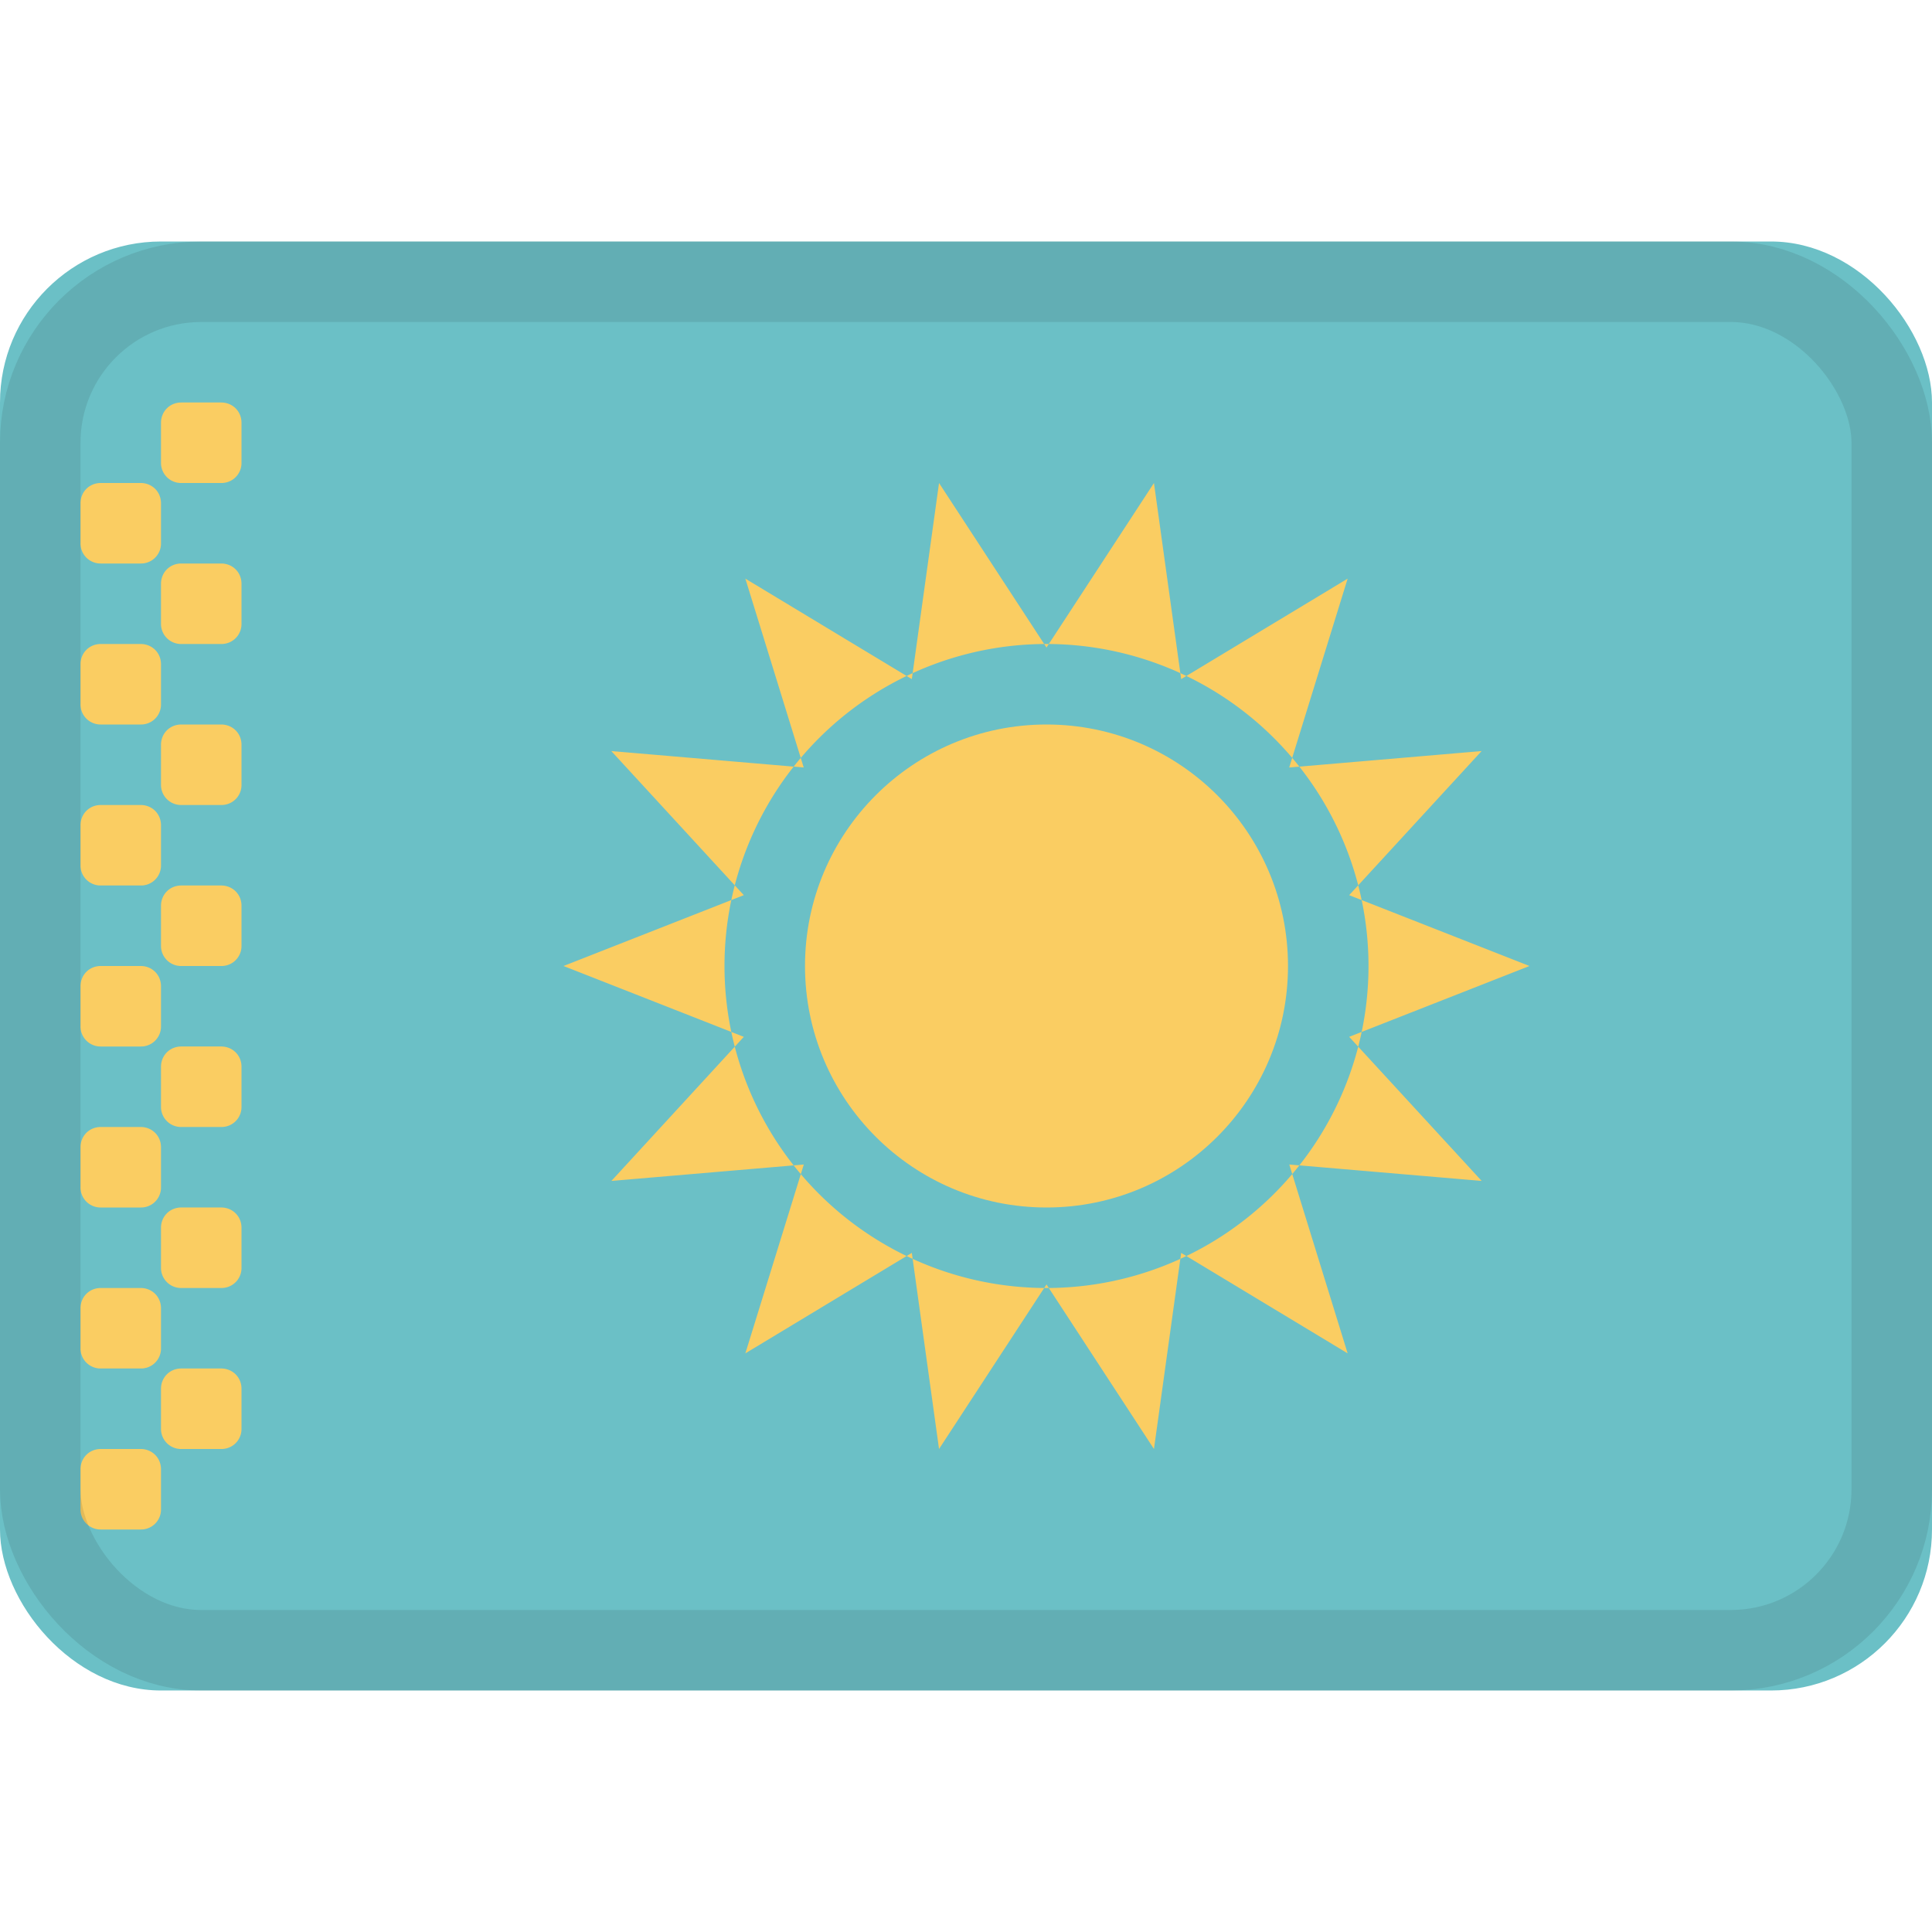 <svg xmlns="http://www.w3.org/2000/svg" viewBox="0 0 24 24"><g fill="none" fill-rule="evenodd"><rect width="24" height="18" y="3" fill="#6bc0c6" rx="2"/><g fill="#facd62" fill-rule="nonzero"><circle cx="13" cy="12" r="3"/><path d="M13 15.956 11.665 18l-.338-2.436-2.068 1.248.726-2.346-2.39.204 1.645-1.79L7 12l2.24-.88-1.646-1.79 2.39.204-.725-2.346 2.068 1.248L11.665 6 13 8.044 14.335 6l.338 2.436 2.068-1.248-.726 2.346 2.39-.204-1.645 1.79L19 12l-2.24.88 1.646 1.79-2.39-.204.725 2.346-2.068-1.248L14.335 18zM13 16a4 4 0 1 0 0-8 4 4 0 0 0 0 8M1 6.252C1 6.113 1.107 6 1.252 6h.496c.139 0 .252.107.252.252v.496A.248.248 0 0 1 1.748 7h-.496A.249.249 0 0 1 1 6.748zm0 2C1 8.113 1.107 8 1.252 8h.496c.139 0 .252.107.252.252v.496A.248.248 0 0 1 1.748 9h-.496A.249.249 0 0 1 1 8.748zm0 2c0-.139.107-.252.252-.252h.496c.139 0 .252.107.252.252v.496a.248.248 0 0 1-.252.252h-.496A.249.249 0 0 1 1 10.748zm0 2c0-.139.107-.252.252-.252h.496c.139 0 .252.107.252.252v.496a.248.248 0 0 1-.252.252h-.496A.249.249 0 0 1 1 12.748zm0 2c0-.139.107-.252.252-.252h.496c.139 0 .252.107.252.252v.496a.248.248 0 0 1-.252.252h-.496A.249.249 0 0 1 1 14.748zm0 2c0-.139.107-.252.252-.252h.496c.139 0 .252.107.252.252v.496a.248.248 0 0 1-.252.252h-.496A.249.249 0 0 1 1 16.748zm0 2c0-.139.107-.252.252-.252h.496c.139 0 .252.107.252.252v.496a.248.248 0 0 1-.252.252h-.496A.249.249 0 0 1 1 18.748zm1-1c0-.139.107-.252.252-.252h.496c.139 0 .252.107.252.252v.496a.248.248 0 0 1-.252.252h-.496A.249.249 0 0 1 2 17.748zm0-2c0-.139.107-.252.252-.252h.496c.139 0 .252.107.252.252v.496a.248.248 0 0 1-.252.252h-.496A.249.249 0 0 1 2 15.748zm0-2c0-.139.107-.252.252-.252h.496c.139 0 .252.107.252.252v.496a.248.248 0 0 1-.252.252h-.496A.249.249 0 0 1 2 13.748zm0-2c0-.139.107-.252.252-.252h.496c.139 0 .252.107.252.252v.496a.248.248 0 0 1-.252.252h-.496A.249.249 0 0 1 2 11.748zm0-2C2 9.113 2.107 9 2.252 9h.496c.139 0 .252.107.252.252v.496a.248.248 0 0 1-.252.252h-.496A.249.249 0 0 1 2 9.748zm0-2C2 7.113 2.107 7 2.252 7h.496c.139 0 .252.107.252.252v.496A.248.248 0 0 1 2.748 8h-.496A.249.249 0 0 1 2 7.748zm0-2C2 5.113 2.107 5 2.252 5h.496c.139 0 .252.107.252.252v.496A.248.248 0 0 1 2.748 6h-.496A.249.249 0 0 1 2 5.748z"/></g><rect width="23" height="17" x=".5" y="3.5" stroke="#100f0e" opacity=".1" rx="2"/></g></svg>

